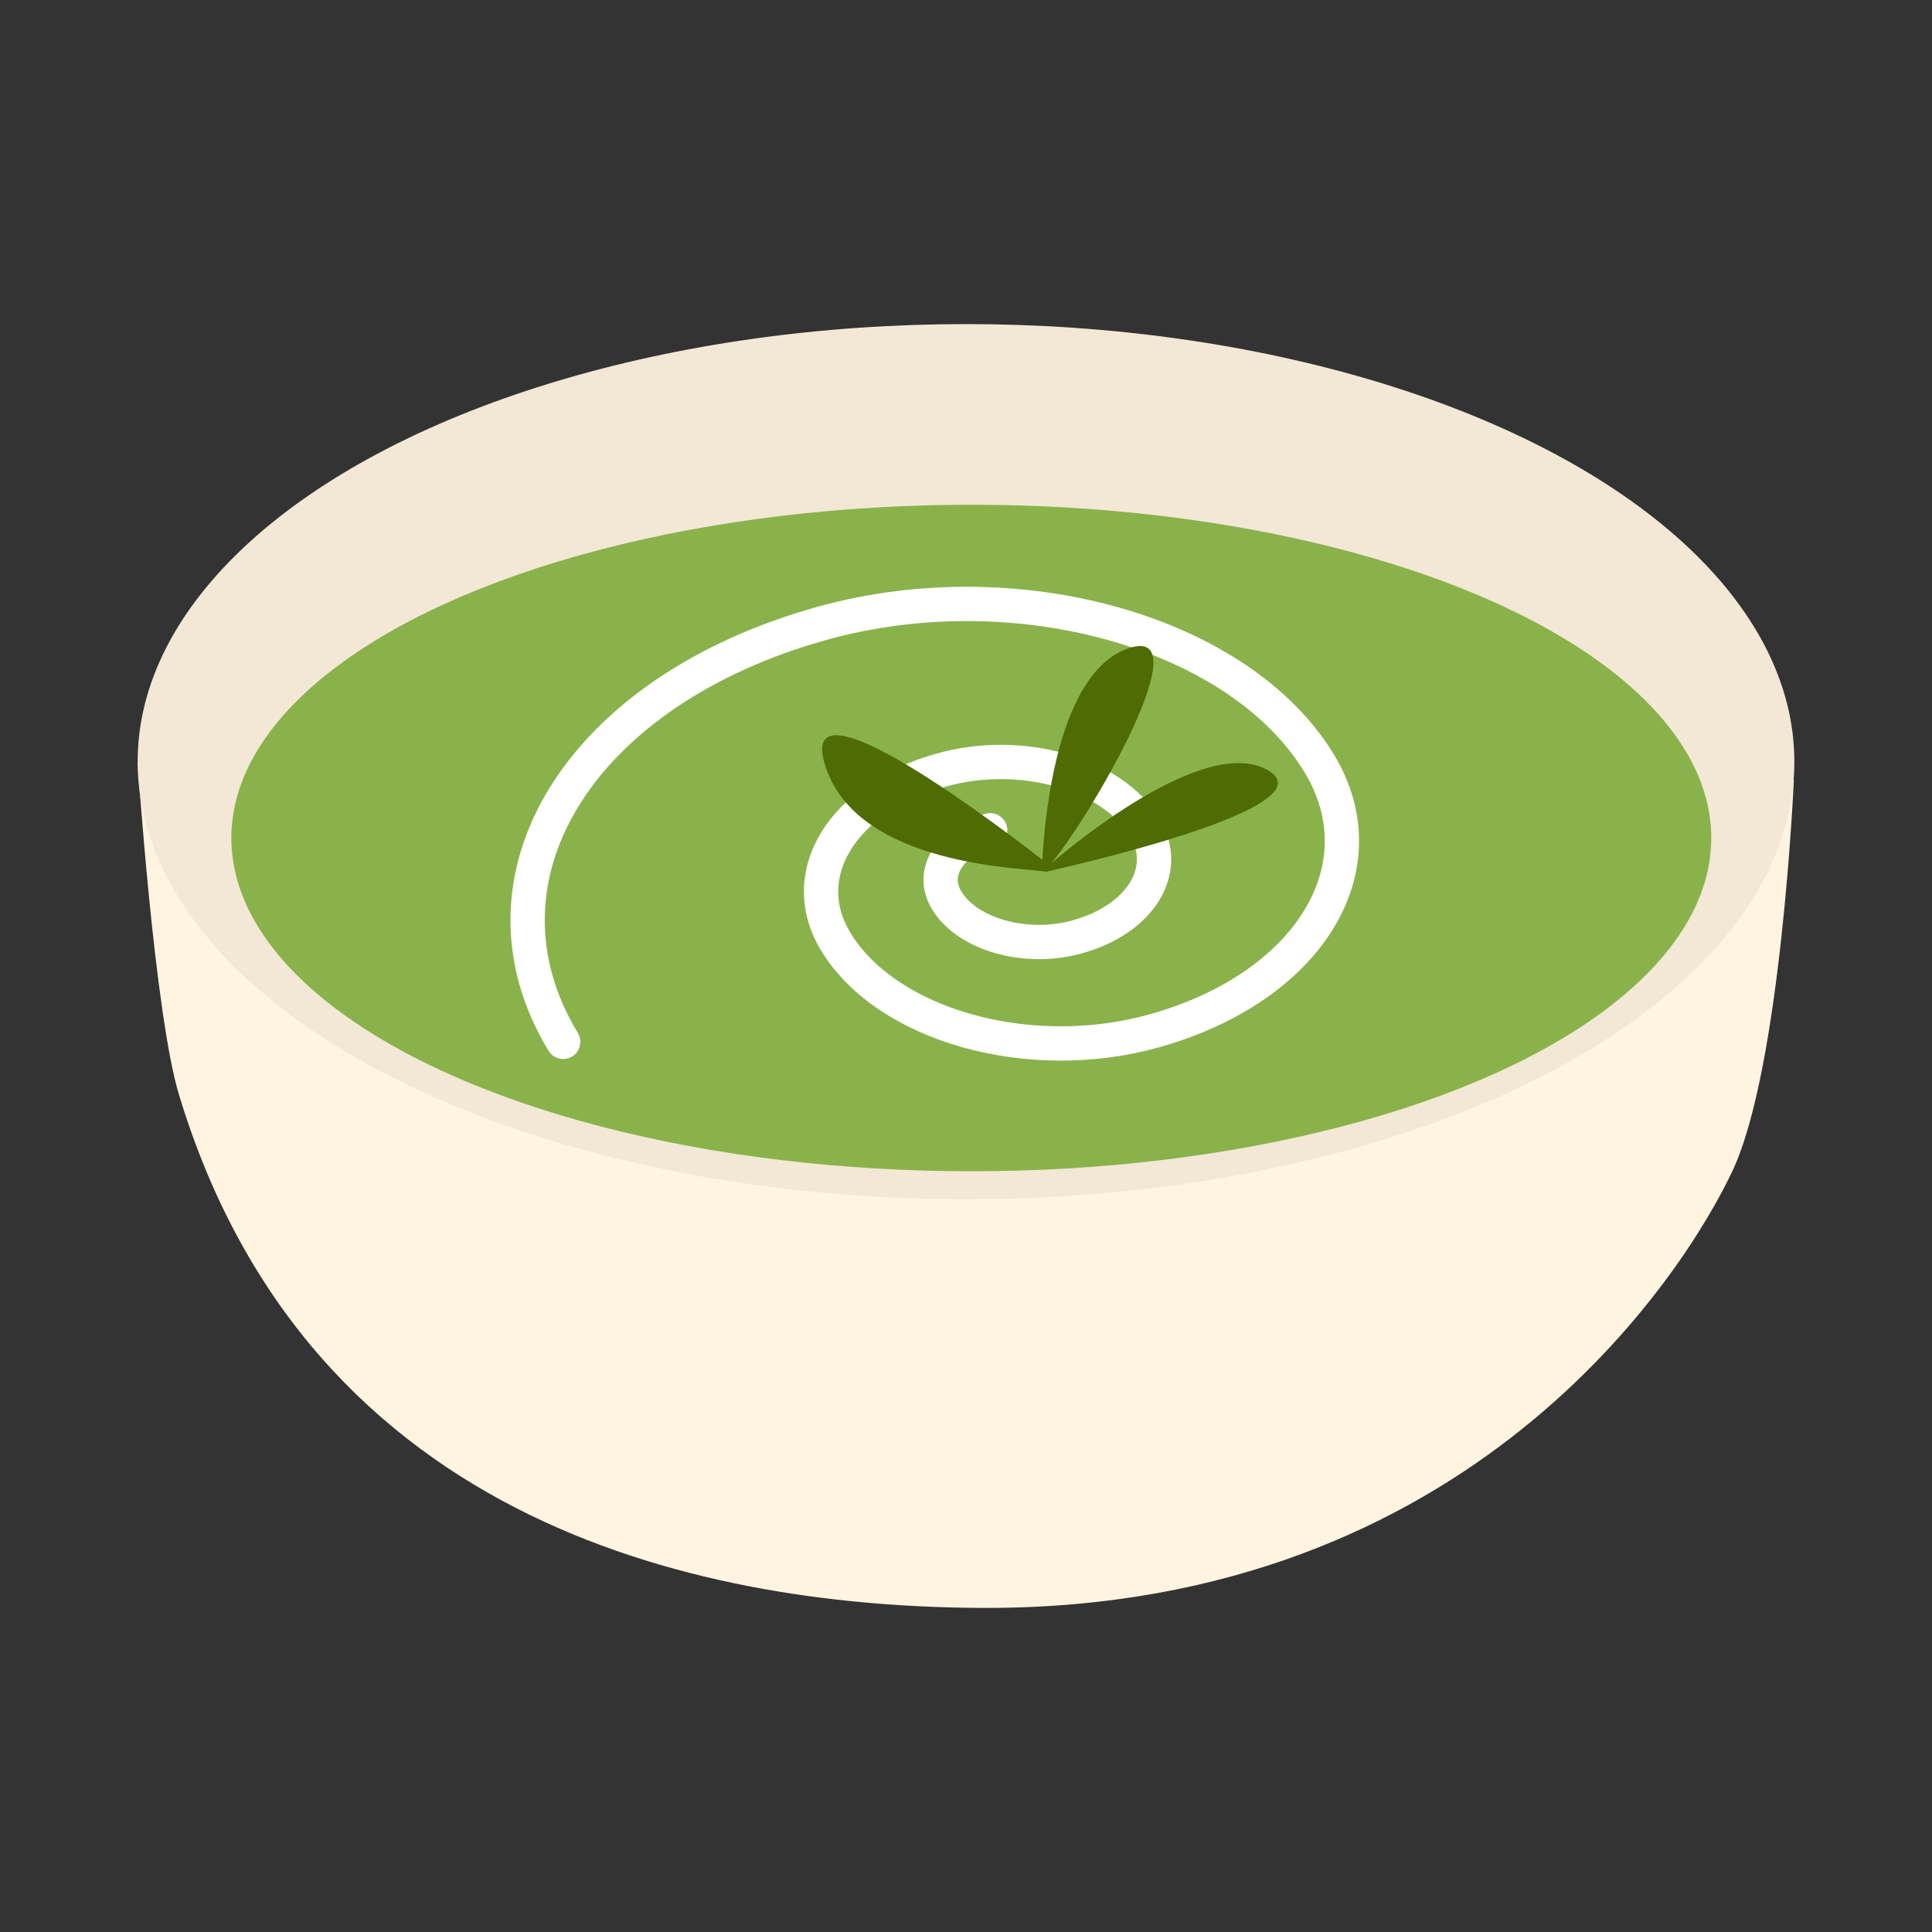<?xml version="1.0" encoding="UTF-8"?><svg id="b" xmlns="http://www.w3.org/2000/svg" width="40" height="40" viewBox="0 0 40 40"><rect x="0" y="0" width="40" height="40" fill="#333333" stroke="none"/><g id="c"><path d="M20.46,33.29c-5.75,0-14.02-1.62-16.75-10.61-.51-1.66-.86-6.9-.86-6.9l34.29.36s-.26,5.95-1.27,8.1-5.41,9.04-15.42,9.05Z" fill="#fff4e0"/><ellipse cx="20" cy="15.77" rx="17.15" ry="9.06" fill="#f2e8d5"/><ellipse cx="20.11" cy="17.35" rx="15.32" ry="6.9" fill="#8ab24b"/><path d="M11.66,21.57c-2.06-3.4.35-7.28,5.38-8.67,4.02-1.11,8.62.19,10.27,2.9,1.32,2.17-.22,4.66-3.44,5.55-2.57.71-5.52-.12-6.57-1.86-.84-1.39.14-2.98,2.2-3.55,1.65-.46,3.53.08,4.2,1.19.54.89-.09,1.91-1.41,2.27-1.05.29-2.26-.05-2.69-.76-.35-.57.06-1.22.9-1.45" fill="none" stroke="#fff" stroke-linecap="round" stroke-miterlimit="10" stroke-width=".71"/><path d="M26.18,15.91c-1.42-.68-4.43,1.98-4.42,1.97.85-1.02,3.13-4.97,1.61-4.46-1.44.48-1.73,3.34-1.79,4.38-1.42-1.1-5.02-3.74-4.51-2,.63,2.17,4.22,2.16,4.58,2.25,1.21-.27,6-1.43,4.53-2.14Z" fill="#4f6b03"/></g></svg>